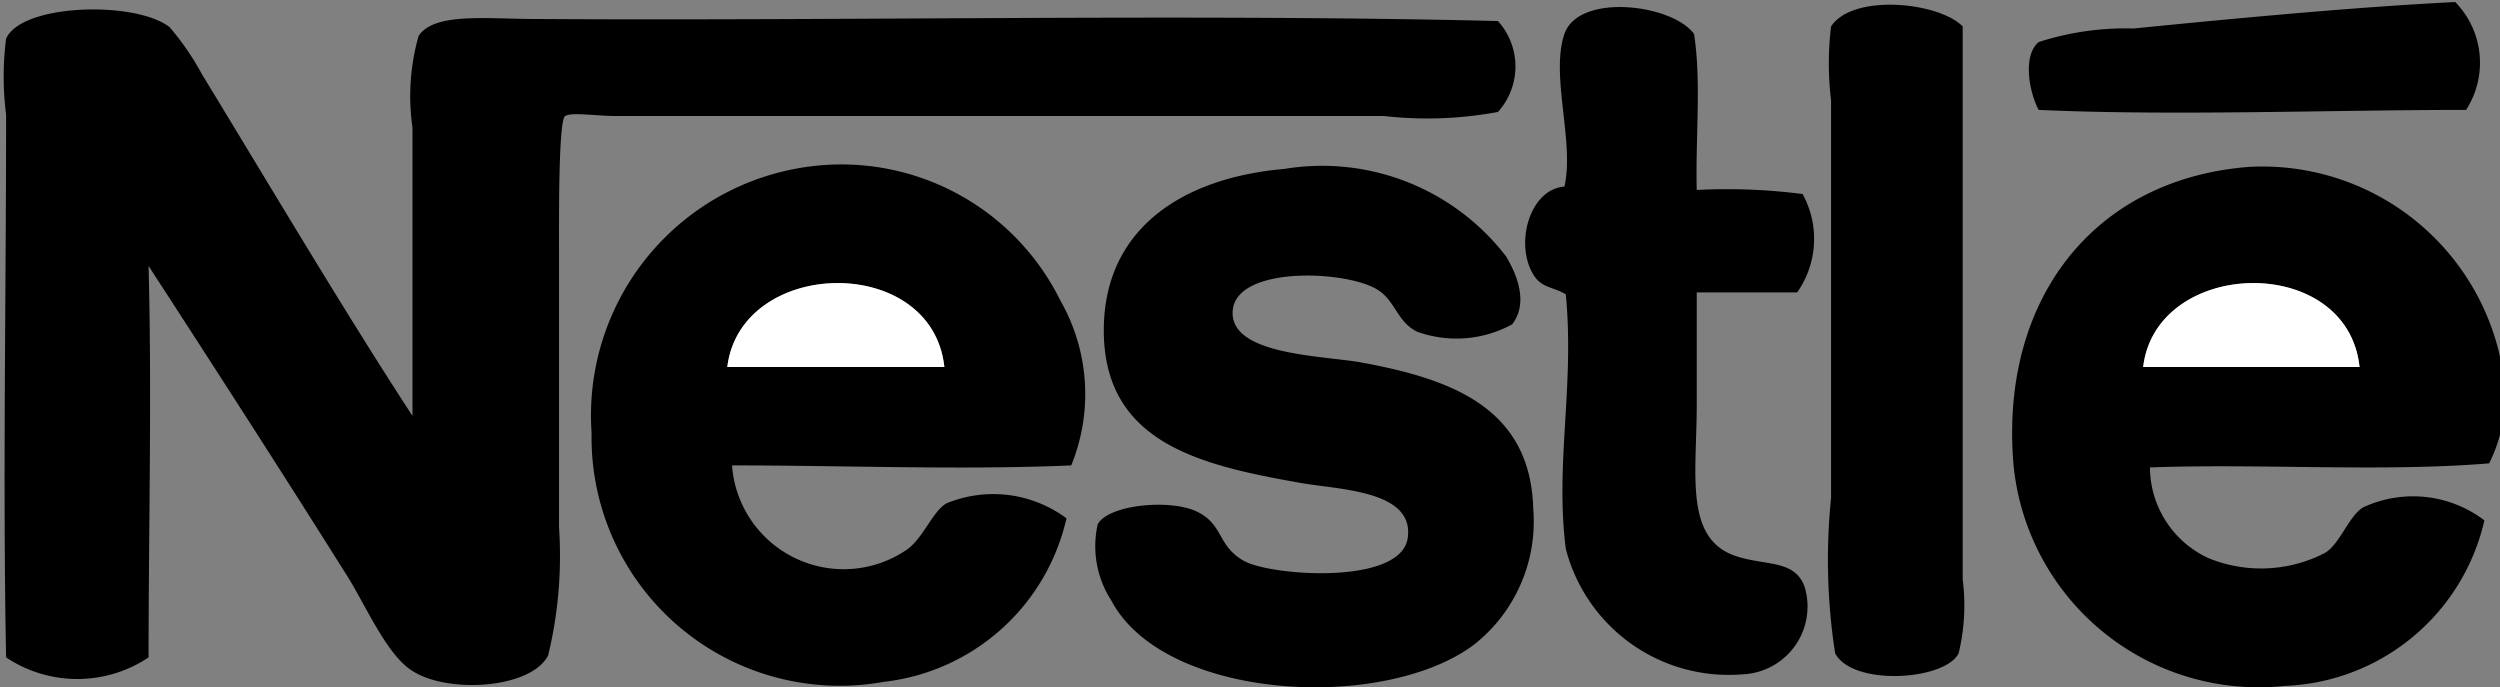 <svg id="Nestle_logo_Imagen" data-name="Nestle_logo Imagen" xmlns="http://www.w3.org/2000/svg" viewBox="0 0 36.85 10.13"><rect x="0" y="0" width="36.85" height="10.13" fill="#808080" stroke="none"/><defs><style>.cls-1,.cls-2{fill-rule:evenodd;}.cls-2{fill:#fff;}</style></defs><path class="cls-1" d="M46.27,9.31c-2,0-4.32.09-6.3,0-.14-.26-.24-.8,0-1a4.16,4.16,0,0,1,1.4-.2c1.6-.16,3.33-.32,4.74-.39A1.28,1.28,0,0,1,46.27,9.31Z" transform="translate(-9.92 -7.69)"/><path class="cls-1" d="M38.85,8.08c0,2.62,0,5.38,0,8.15a3,3,0,0,1-.06,1.09c-.2.4-1.56.49-1.82,0a9,9,0,0,1-.06-2.29V9.17a4.5,4.5,0,0,1,0-1.09C37.23,7.59,38.5,7.72,38.85,8.08Z" transform="translate(-9.92 -7.69)"/><path class="cls-1" d="M16,13.82c0-1.31,0-2.81,0-4.25a3.25,3.25,0,0,1,.09-1.35c.23-.35,1-.25,1.73-.25C22.4,8,27.5,7.89,32,8a1,1,0,0,1,0,1.34,5.66,5.66,0,0,1-1.68.06H19c-.3,0-.65-.06-.75,0s-.09,1.55-.09,2v4.06A6.25,6.25,0,0,1,18,17.35c-.25.49-1.47.57-2,.23-.39-.24-.7-1-1-1.46-.93-1.48-1.91-3-2.89-4.51.05,1.9,0,3.87,0,5.77a1.89,1.89,0,0,1-2.1,0c-.05-2.57,0-5.31,0-8a4.41,4.41,0,0,1,0-1.12c.23-.52,1.91-.56,2.41-.17a4,4,0,0,1,.48.7C13.87,10.38,15,12.29,16,13.82Z" transform="translate(-9.92 -7.69)"/><path class="cls-1" d="M34.93,10.49a8.7,8.7,0,0,1,1.56.06A1.37,1.37,0,0,1,36.41,12H34.93v1.66c0,1-.18,1.93.53,2.21.45.17.91.05,1.06.47a1,1,0,0,1-.92,1.29A2.48,2.48,0,0,1,33,15.78c-.16-1.25.13-2.4,0-3.75-.17-.11-.35-.09-.47-.28-.29-.45-.07-1.27.45-1.31.15-.66-.21-1.64,0-2.25s1.59-.44,1.91,0C35,8.89,34.91,9.73,34.93,10.49Z" transform="translate(-9.92 -7.69)"/><path class="cls-1" d="M25.71,14.55c-1.61.07-3.35,0-5,0a1.65,1.65,0,0,0,2.55,1.26c.26-.16.4-.58.61-.7a1.81,1.81,0,0,1,1.77.22,3.12,3.12,0,0,1-2.69,2.41,3.66,3.66,0,0,1-4.31-3.67,3.7,3.7,0,0,1,3.47-3.95,3.6,3.6,0,0,1,3.44,2A2.78,2.78,0,0,1,25.71,14.55ZM20.64,13.1h3.2C23.66,11.42,20.84,11.48,20.64,13.1Z" transform="translate(-9.92 -7.69)"/><path class="cls-1" d="M28.85,10.18a3.42,3.42,0,0,1,3.27,1.29c.18.3.32.7.09,1a1.71,1.71,0,0,1-1.4.11c-.31-.15-.32-.48-.62-.64-.5-.27-2.05-.32-2.1.33s1.3.66,1.88.76c1.31.24,2.51.65,2.55,2.16a2.31,2.31,0,0,1-.87,2c-1.33,1-4.57.83-5.35-.65a1.47,1.47,0,0,1-.2-1.12c.15-.29,1.06-.38,1.46-.19s.3.51.7.73,2.31.36,2.41-.34-1-.71-1.57-.81c-1.47-.26-2.92-.58-2.91-2.27C26.2,11.06,27.35,10.31,28.85,10.18Z" transform="translate(-9.92 -7.69)"/><path class="cls-1" d="M46.61,14.52c-1.58.13-3.38,0-5,.06a1.48,1.48,0,0,0,.87,1.34,2.05,2.05,0,0,0,1.71-.08c.22-.13.35-.54.56-.67a1.74,1.74,0,0,1,1.79.19,3.14,3.14,0,0,1-2.94,2.44,3.63,3.63,0,0,1-4-3.25c-.21-2.42,1.16-4.22,3.47-4.4a3.59,3.59,0,0,1,3.76,3.14A2.2,2.2,0,0,1,46.61,14.52Zm-5.1-1.42H44.7C44.52,11.41,41.7,11.49,41.51,13.1Z" transform="translate(-9.92 -7.69)"/><path class="cls-2" d="M23.84,13.1h-3.2C20.84,11.48,23.66,11.42,23.84,13.1Z" transform="translate(-9.92 -7.69)"/><path class="cls-2" d="M44.7,13.1H41.51C41.7,11.49,44.52,11.41,44.7,13.1Z" transform="translate(-9.92 -7.69)"/></svg>